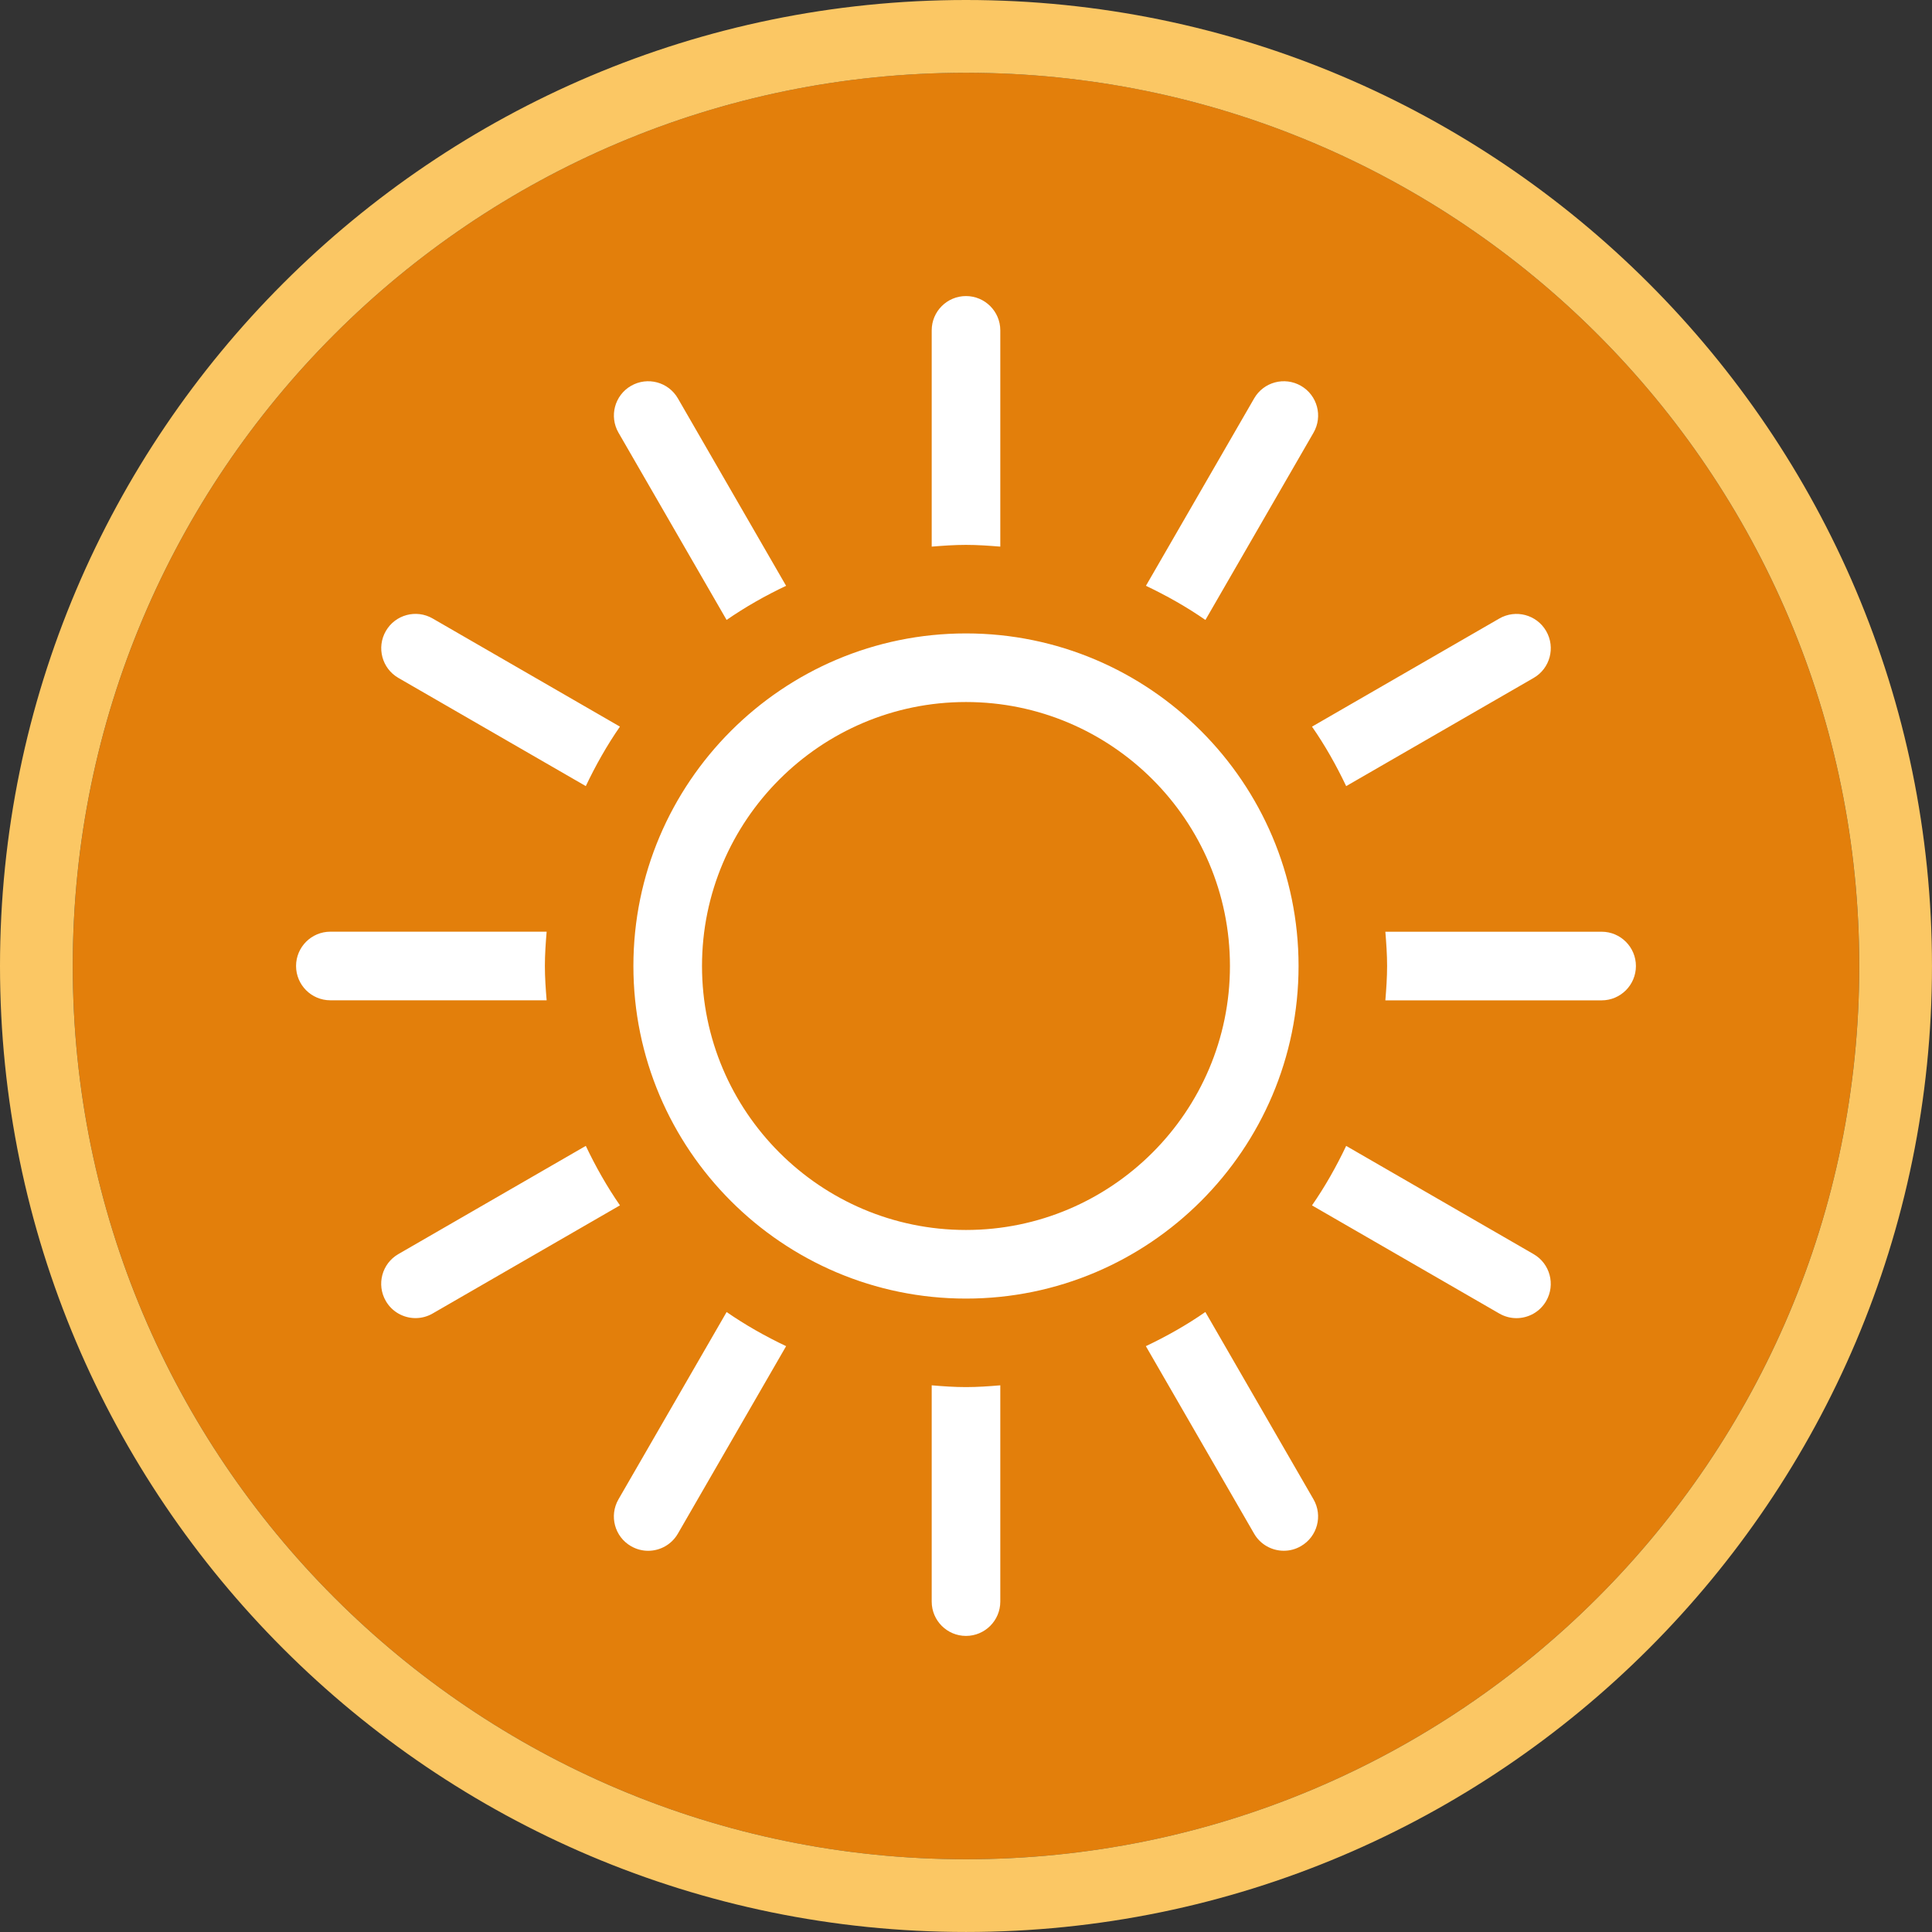 <?xml version="1.0" encoding="utf-8"?>
<!-- Generator: Adobe Illustrator 16.0.4, SVG Export Plug-In . SVG Version: 6.00 Build 0)  -->
<!DOCTYPE svg PUBLIC "-//W3C//DTD SVG 1.1//EN" "http://www.w3.org/Graphics/SVG/1.1/DTD/svg11.dtd">
<svg version="1.1" id="Layer_1" xmlns="http://www.w3.org/2000/svg" xmlns:xlink="http://www.w3.org/1999/xlink" x="0px" y="0px"
	 width="95.6px" height="95.599px" viewBox="0 0 95.6 95.599" enable-background="new 0 0 95.6 95.599" xml:space="preserve">
<rect x="0" y="0" width="95.6" height="95.599" fill="#333333" stroke="none"/>
<g>
	<defs>
		<rect id="SVGID_1_" width="95.599" height="95.599"/>
	</defs>
	<clipPath id="SVGID_2_">
		<use xlink:href="#SVGID_1_"  overflow="visible"/>
	</clipPath>
	<path clip-path="url(#SVGID_2_)" fill="#E37F0B" d="M91.999,47.799C91.999,72.21,72.211,92,47.8,92S3.601,72.21,3.601,47.799
		C3.601,23.389,23.389,3.6,47.8,3.6S91.999,23.389,91.999,47.799"/>
	<path clip-path="url(#SVGID_2_)" fill="#FBC764" d="M47.8,3.601C72.211,3.601,92,23.39,92,47.799C92,72.21,72.211,92,47.8,92
		S3.6,72.21,3.6,47.799C3.6,23.39,23.389,3.601,47.8,3.601 M47.8,0C21.443,0,0,21.442,0,47.799c0,26.357,21.443,47.8,47.8,47.8
		c26.356,0,47.799-21.442,47.799-47.8C95.599,21.442,74.156,0,47.8,0"/>
	<path clip-path="url(#SVGID_2_)" fill="#FFFFFF" d="M49.497,27.048V16.347c0-0.937-0.761-1.697-1.698-1.697
		c-0.937,0-1.696,0.76-1.696,1.697v10.701c0.561-0.045,1.124-0.086,1.696-0.086C48.373,26.962,48.936,27.003,49.497,27.048
		 M19.713,33.545l9.274,5.353c0.488-1.027,1.046-2.015,1.689-2.943l-9.266-5.35c-0.81-0.47-1.851-0.192-2.318,0.621
		C18.624,32.038,18.901,33.076,19.713,33.545 M35.954,30.676c0.928-0.642,1.915-1.201,2.944-1.689l-5.354-9.273
		c-0.469-0.814-1.507-1.089-2.318-0.622c-0.813,0.469-1.09,1.506-0.621,2.319L35.954,30.676z M26.962,47.799
		c0-0.572,0.041-1.135,0.087-1.697H16.347c-0.937,0-1.697,0.761-1.697,1.697c0,0.938,0.76,1.698,1.697,1.698h10.702
		C27.003,48.936,26.962,48.373,26.962,47.799 M64.996,21.411c0.469-0.813,0.191-1.85-0.621-2.319
		c-0.81-0.467-1.848-0.192-2.317,0.622l-5.355,9.273c1.029,0.489,2.017,1.047,2.944,1.69L64.996,21.411z M66.612,38.899l9.276-5.353
		c0.812-0.469,1.089-1.506,0.621-2.319c-0.47-0.813-1.507-1.089-2.319-0.621l-9.269,5.35C65.567,36.883,66.123,37.872,66.612,38.899
		 M59.644,64.921c-0.928,0.645-1.915,1.202-2.944,1.69l5.355,9.275c0.313,0.545,0.886,0.849,1.472,0.849
		c0.288,0,0.58-0.073,0.847-0.229c0.812-0.468,1.09-1.506,0.621-2.317L59.644,64.921z M75.886,62.057l-9.274-5.355
		c-0.489,1.028-1.047,2.015-1.691,2.944l9.269,5.351c0.268,0.154,0.559,0.228,0.848,0.228c0.586,0,1.157-0.304,1.471-0.849
		C76.976,63.563,76.698,62.526,75.886,62.057 M79.252,46.104H68.551c0.045,0.561,0.086,1.123,0.086,1.695
		c0,0.574-0.041,1.138-0.086,1.701h10.701c0.938,0,1.697-0.761,1.697-1.699C80.949,46.865,80.189,46.104,79.252,46.104
		 M30.603,74.191c-0.468,0.812-0.191,1.85,0.621,2.317c0.268,0.155,0.559,0.229,0.848,0.229c0.585,0,1.157-0.304,1.471-0.849
		l5.356-9.277c-1.029-0.488-2.016-1.046-2.944-1.689L30.603,74.191z M46.103,68.549v10.702c0,0.938,0.76,1.698,1.696,1.698
		c0.938,0,1.698-0.761,1.698-1.698V68.549c-0.562,0.048-1.124,0.088-1.698,0.088C47.227,68.637,46.663,68.597,46.103,68.549
		 M28.987,56.701l-9.276,5.355c-0.812,0.469-1.09,1.506-0.621,2.318c0.313,0.545,0.885,0.849,1.471,0.849
		c0.288,0,0.58-0.073,0.847-0.228l9.269-5.351C30.034,58.715,29.476,57.73,28.987,56.701 M47.799,31.343
		c-9.074,0-16.457,7.383-16.457,16.456c0,9.075,7.383,16.458,16.457,16.458c9.074,0,16.457-7.383,16.457-16.458
		C64.256,38.726,56.873,31.343,47.799,31.343 M47.799,60.862c-7.203,0-13.062-5.859-13.062-13.063
		c0-7.202,5.859-13.061,13.062-13.061c7.203,0,13.062,5.859,13.062,13.061C60.861,55.002,55.002,60.862,47.799,60.862"/>
</g>
</svg>
